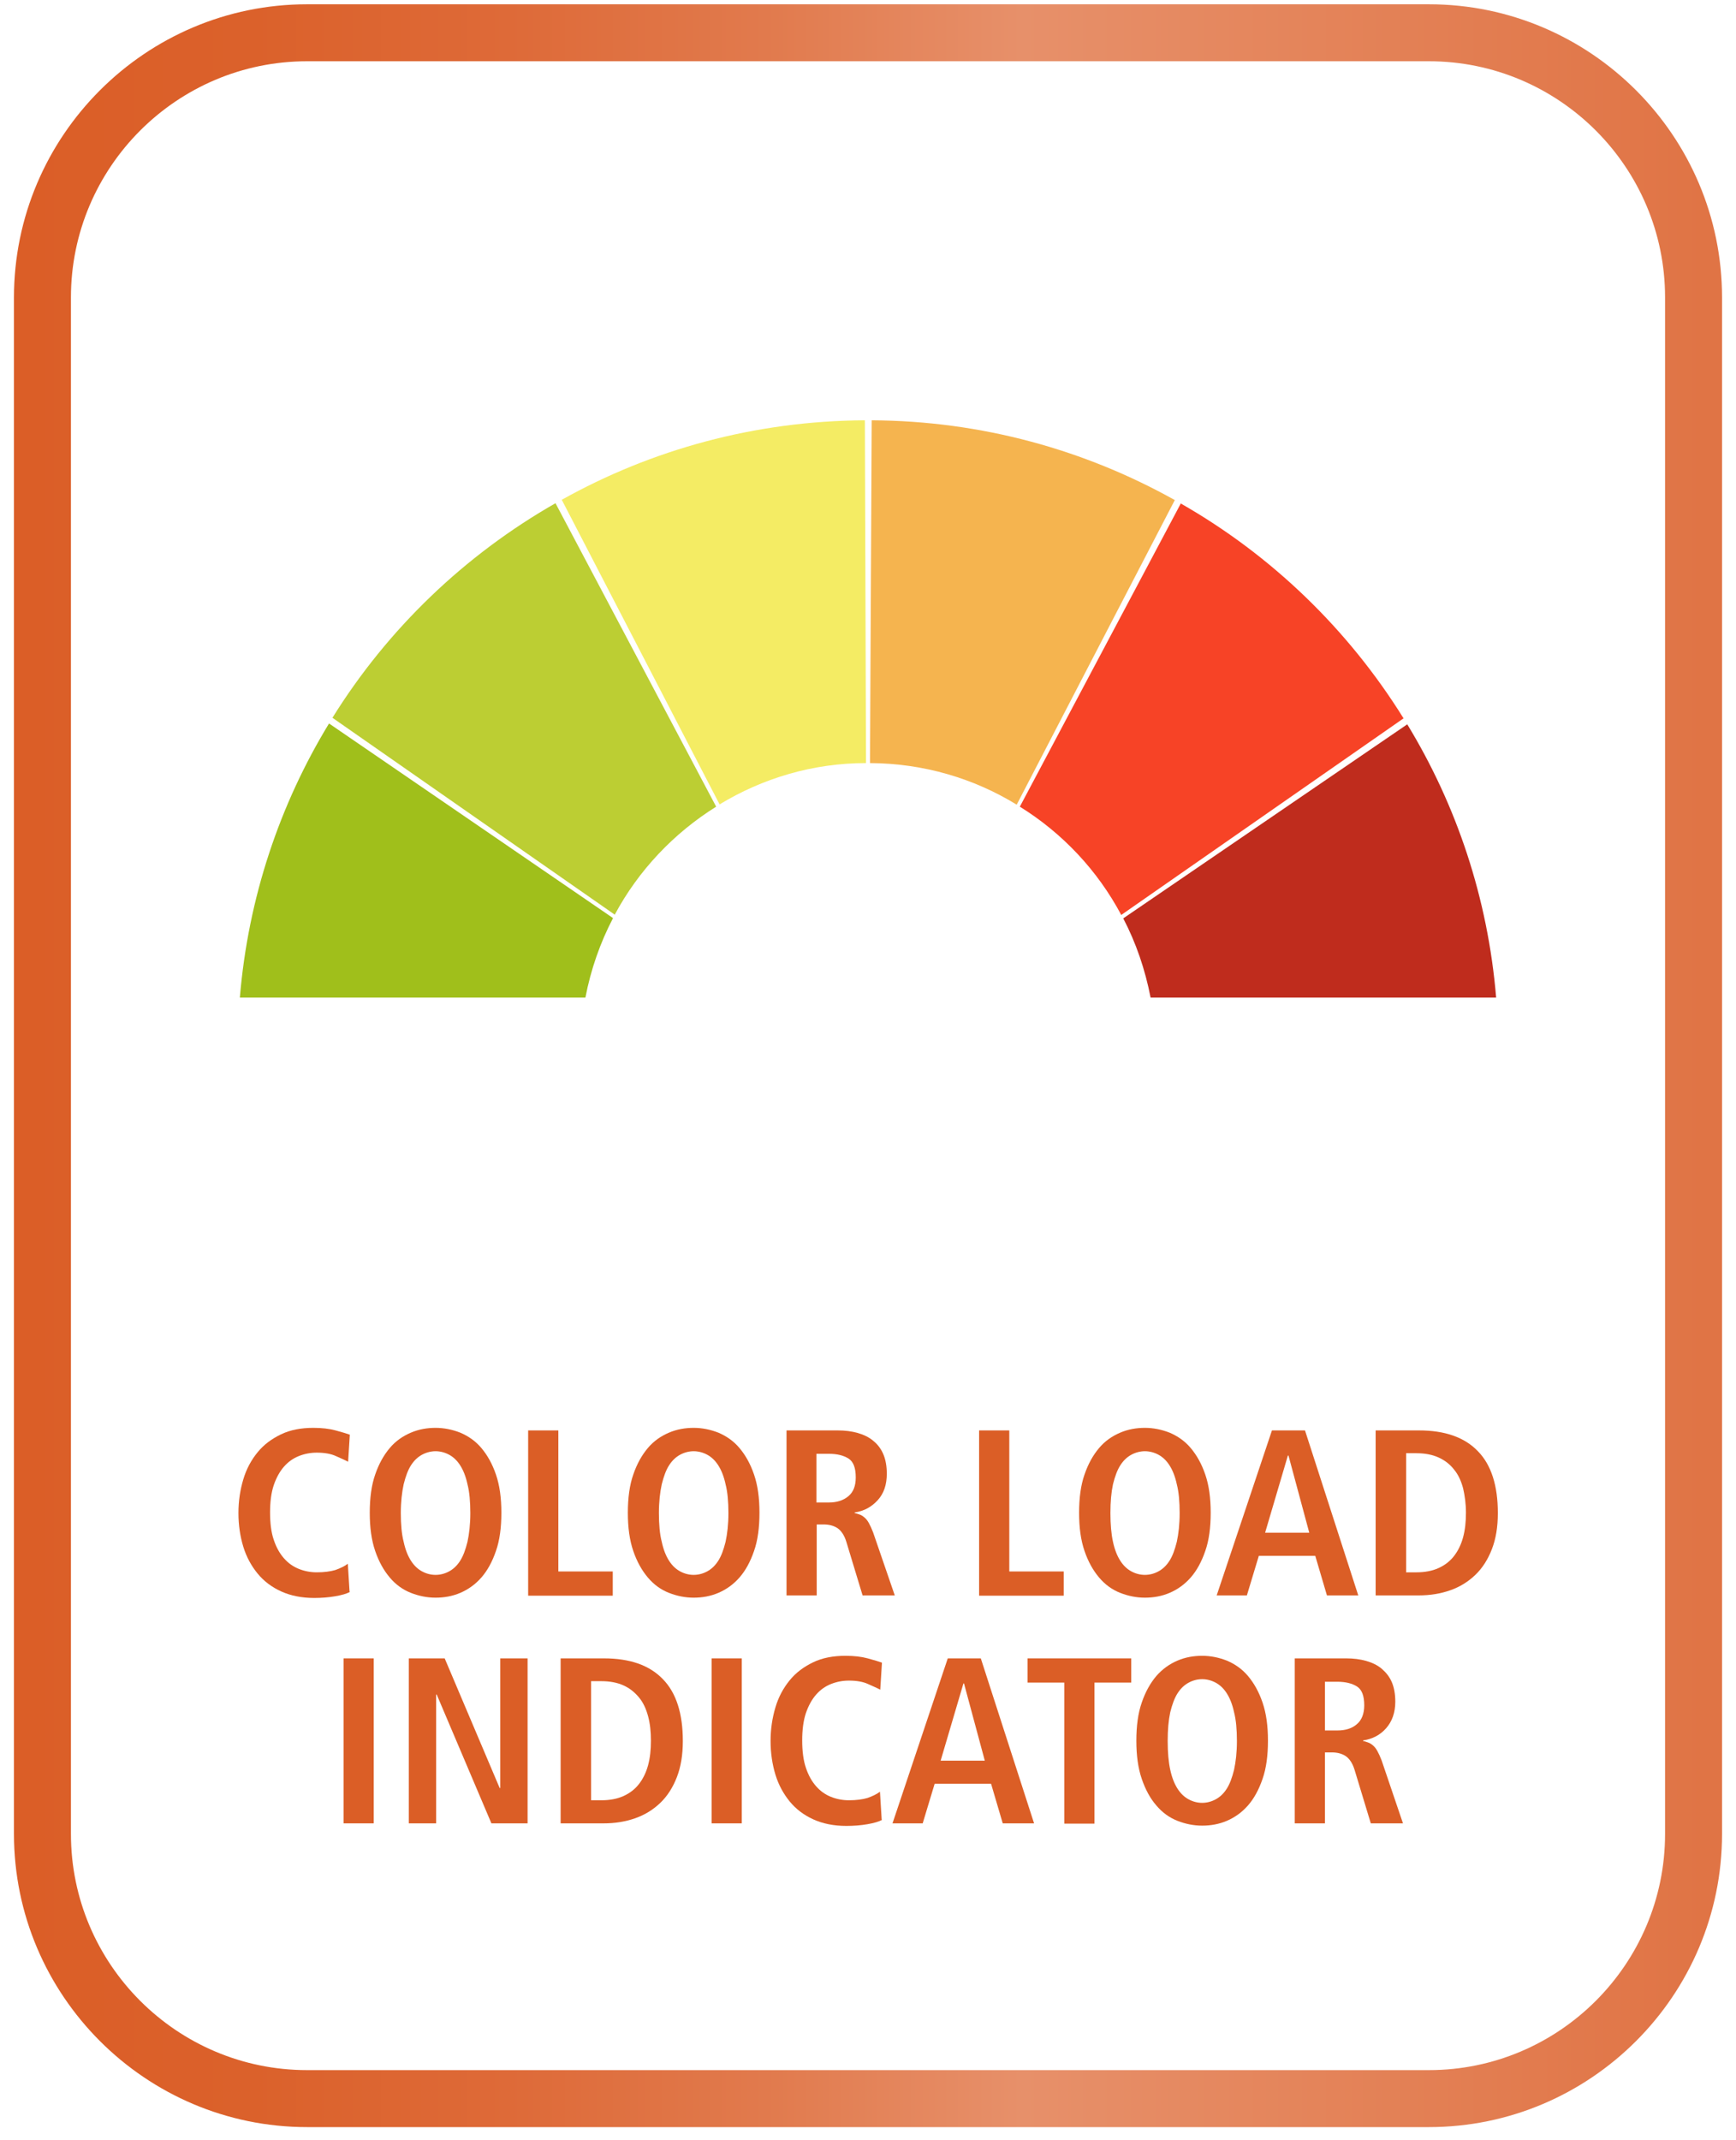<?xml version="1.0" encoding="UTF-8"?>
<svg id="Isolation_Mode" xmlns="http://www.w3.org/2000/svg" xmlns:xlink="http://www.w3.org/1999/xlink" viewBox="0 0 60.94 75.11">
  <defs>
    <style>
      .cls-1 {
        fill: #f4ec64;
      }

      .cls-2 {
        fill: #db5e26;
      }

      .cls-3 {
        fill: #a0bf1b;
      }

      .cls-4 {
        fill: #f5b44f;
      }

      .cls-5 {
        fill: #bcce33;
      }

      .cls-6 {
        fill: #bf2c1d;
      }

      .cls-7 {
        fill: #f74326;
      }

      .cls-8 {
        fill: url(#New_Gradient_Swatch_copy_11);
      }
    </style>
    <linearGradient id="New_Gradient_Swatch_copy_11" data-name="New Gradient Swatch copy 11" x1="0" y1="37.25" x2="59.96" y2="37.25" gradientUnits="userSpaceOnUse">
      <stop offset="0" stop-color="#db5e27"/>
      <stop offset=".14" stop-color="#db612b"/>
      <stop offset=".29" stop-color="#de6a38"/>
      <stop offset=".44" stop-color="#e17a4d"/>
      <stop offset=".59" stop-color="#e7906a"/>
      <stop offset=".99" stop-color="#e07445"/>
    </linearGradient>
    <symbol id="New_Symbol" data-name="New Symbol" viewBox="0 0 59.96 74.5">
      <path class="cls-8" d="M49.67,2c4.57,0,8.29,3.72,8.29,8.29v53.92c0,4.57-3.72,8.29-8.29,8.29H10.29c-4.57,0-8.29-3.72-8.29-8.29V10.29C2,5.72,5.72,2,10.29,2h39.38M49.67,0H10.29C4.62,0,0,4.62,0,10.29v53.92c0,5.67,4.62,10.29,10.29,10.29h39.38c5.67,0,10.29-4.62,10.29-10.29V10.29c0-5.67-4.62-10.29-10.29-10.29h0Z"/>
    </symbol>
  </defs>
  <g>
    <path class="cls-2" d="M12.28,55.87c-.11.06-.28.11-.51.15-.23.04-.48.06-.74.06-.44,0-.83-.08-1.16-.23-.33-.15-.61-.36-.83-.63-.22-.27-.39-.58-.5-.94s-.17-.76-.17-1.18.06-.81.17-1.18.28-.68.5-.95.49-.47.82-.63.71-.23,1.14-.23c.3,0,.56.03.78.09.22.06.39.11.5.15l-.06.95c-.11-.06-.25-.12-.43-.2-.17-.08-.4-.12-.67-.12-.22,0-.43.04-.63.12-.2.08-.37.2-.52.37-.15.17-.27.39-.36.65-.09.27-.13.59-.13.96s.04.7.13.96c.09.27.21.48.36.65.15.17.32.29.52.37.2.08.41.12.63.12.26,0,.48-.03.65-.08.17-.06.32-.13.44-.22l.06.97Z"/>
    <path class="cls-2" d="M13.17,51.75c.13-.38.3-.68.51-.93s.46-.42.74-.54.57-.17.87-.17.59.06.87.17c.28.12.53.29.74.54s.38.55.51.93c.13.38.19.82.19,1.34s-.06.97-.19,1.34c-.13.38-.3.69-.51.93s-.46.42-.74.54c-.28.12-.57.17-.87.17s-.59-.06-.87-.17-.53-.29-.74-.54-.38-.55-.51-.93c-.13-.38-.19-.82-.19-1.34s.06-.97.19-1.34ZM14.17,54.11c.06.28.15.5.26.67s.24.29.39.37c.15.08.31.12.47.12s.32-.04.47-.12c.15-.08.28-.2.39-.37s.19-.39.26-.67c.06-.28.1-.61.1-1.01s-.03-.74-.1-1.01c-.06-.28-.15-.5-.26-.67s-.24-.29-.39-.37c-.15-.08-.31-.12-.47-.12s-.32.04-.47.12c-.15.08-.28.2-.39.37s-.19.39-.26.67c-.06.28-.1.61-.1,1.01s.03.74.1,1.01Z"/>
    <path class="cls-2" d="M18.54,50.2h1.06v4.95h1.91v.85h-2.97v-5.79Z"/>
    <path class="cls-2" d="M22.23,51.75c.13-.38.3-.68.51-.93s.46-.42.74-.54.57-.17.87-.17.59.06.87.17c.28.12.53.29.74.54s.38.55.51.93c.13.38.19.82.19,1.34s-.06.97-.19,1.34c-.13.38-.3.69-.51.93s-.46.42-.74.54c-.28.12-.57.17-.87.17s-.59-.06-.87-.17-.53-.29-.74-.54-.38-.55-.51-.93c-.13-.38-.19-.82-.19-1.34s.06-.97.19-1.34ZM23.23,54.11c.06.28.15.5.26.67s.24.29.39.37c.15.08.31.12.47.12s.32-.04.47-.12c.15-.08.28-.2.39-.37s.19-.39.26-.67c.06-.28.1-.61.1-1.01s-.03-.74-.1-1.01c-.06-.28-.15-.5-.26-.67s-.24-.29-.39-.37c-.15-.08-.31-.12-.47-.12s-.32.04-.47.12c-.15.08-.28.2-.39.37s-.19.39-.26.67c-.06.28-.1.61-.1,1.01s.03.74.1,1.01Z"/>
    <path class="cls-2" d="M27.6,50.2h1.81c.25,0,.49.03.7.09.21.06.4.15.55.28.15.12.27.28.35.47s.12.42.12.68c0,.38-.1.69-.32.93s-.48.38-.81.43v.02c.06.01.11.03.17.05.06.02.11.05.17.1.06.05.11.11.16.2.05.09.1.2.15.33l.76,2.21h-1.13l-.57-1.88c-.07-.23-.18-.39-.31-.48-.14-.09-.3-.13-.49-.13h-.24v2.49h-1.06v-5.79ZM29.09,52.73c.28,0,.51-.07.69-.22s.26-.37.26-.66c0-.33-.08-.55-.25-.66-.17-.11-.4-.17-.7-.17h-.43v1.71h.43Z"/>
    <path class="cls-2" d="M34.37,50.2h1.06v4.95h1.91v.85h-2.97v-5.79Z"/>
    <path class="cls-2" d="M38.07,51.75c.13-.38.3-.68.51-.93s.46-.42.74-.54.57-.17.87-.17.59.06.87.17c.28.12.53.29.74.54s.38.55.51.93c.13.38.19.82.19,1.34s-.06.97-.19,1.34c-.13.38-.3.69-.51.93s-.46.42-.74.54c-.28.12-.57.17-.87.17s-.59-.06-.87-.17-.53-.29-.74-.54-.38-.55-.51-.93c-.13-.38-.19-.82-.19-1.34s.06-.97.19-1.34ZM39.07,54.11c.06.28.15.5.26.67.11.17.24.29.39.37.15.08.31.12.47.12s.32-.04.47-.12c.15-.08.28-.2.39-.37.11-.17.19-.39.26-.67.06-.28.1-.61.1-1.01s-.03-.74-.1-1.01c-.06-.28-.15-.5-.26-.67-.11-.17-.24-.29-.39-.37-.15-.08-.31-.12-.47-.12s-.32.04-.47.12c-.15.08-.28.2-.39.37-.11.17-.19.39-.26.67-.06.28-.09.61-.09,1.01s.03.74.09,1.01Z"/>
    <path class="cls-2" d="M46.18,54.6h-1.99l-.42,1.39h-1.06l1.94-5.79h1.16l1.87,5.79h-1.1l-.41-1.39ZM45.96,53.79l-.73-2.71h-.02l-.8,2.71h1.54Z"/>
    <path class="cls-2" d="M48.3,50.2h1.51c.91,0,1.6.24,2.07.73.47.48.7,1.21.7,2.17,0,.49-.07.91-.21,1.27s-.33.66-.58.9-.54.42-.88.54c-.34.12-.71.18-1.11.18h-1.51v-5.79ZM49.36,55.18h.36c.3,0,.56-.05.78-.15.22-.1.4-.24.54-.42.14-.18.25-.4.32-.66.07-.26.1-.54.1-.86s-.04-.6-.1-.86c-.07-.26-.17-.48-.32-.66-.14-.18-.32-.32-.54-.42s-.48-.15-.78-.15h-.36v4.17Z"/>
    <path class="cls-2" d="M12.06,58.2h1.06v5.79h-1.06v-5.79Z"/>
    <path class="cls-2" d="M14.35,58.2h1.26l1.93,4.55h.02v-4.55h.96v5.79h-1.27l-1.92-4.52h-.02v4.52h-.96v-5.79Z"/>
    <path class="cls-2" d="M19.69,58.2h1.51c.91,0,1.6.24,2.07.73.47.48.7,1.21.7,2.17,0,.49-.07.91-.21,1.27-.14.36-.33.66-.58.9s-.54.42-.88.54c-.34.12-.71.18-1.11.18h-1.51v-5.79ZM20.75,63.18h.36c.3,0,.56-.05.78-.15.22-.1.4-.24.54-.42s.25-.4.32-.66c.07-.26.1-.54.1-.86s-.03-.6-.1-.86c-.07-.26-.17-.48-.32-.66s-.32-.32-.54-.42c-.22-.1-.48-.15-.78-.15h-.36v4.17Z"/>
    <path class="cls-2" d="M24.98,58.2h1.06v5.79h-1.06v-5.79Z"/>
    <path class="cls-2" d="M30.96,63.87c-.11.06-.28.11-.51.15-.23.04-.48.06-.74.06-.44,0-.83-.08-1.16-.23-.33-.15-.61-.36-.83-.63-.22-.27-.39-.58-.5-.94s-.17-.76-.17-1.18.06-.81.17-1.18.28-.68.5-.95.49-.47.82-.63.71-.23,1.14-.23c.3,0,.56.03.78.09.22.06.39.11.5.15l-.06.95c-.11-.06-.25-.12-.43-.2-.17-.08-.4-.12-.67-.12-.22,0-.43.04-.63.12-.2.08-.37.2-.52.37-.15.17-.27.39-.36.65-.09.27-.13.59-.13.96s.04.7.13.96c.09.27.21.48.36.65.15.17.32.29.52.37.2.08.41.12.63.12.26,0,.48-.03.65-.08.17-.06.32-.13.44-.22l.06.97Z"/>
    <path class="cls-2" d="M34.8,62.6h-1.99l-.42,1.39h-1.06l1.94-5.79h1.16l1.87,5.79h-1.1l-.41-1.39ZM34.57,61.79l-.73-2.71h-.02l-.8,2.71h1.54Z"/>
    <path class="cls-2" d="M37.36,59.05h-1.29v-.85h3.64v.85h-1.29v4.95h-1.06v-4.95Z"/>
    <path class="cls-2" d="M40.08,59.75c.13-.38.3-.68.51-.93.21-.24.46-.42.74-.54s.57-.17.87-.17.59.06.87.17c.28.12.53.29.74.54s.38.55.51.93c.13.38.19.82.19,1.34s-.06.97-.19,1.34c-.13.38-.3.69-.51.93s-.46.42-.74.54c-.28.12-.57.17-.87.17s-.59-.06-.87-.17-.53-.29-.74-.54c-.21-.24-.38-.55-.51-.93-.13-.38-.19-.82-.19-1.34s.06-.97.19-1.34ZM41.08,62.11c.06.28.15.5.26.67.11.17.24.29.39.37.15.08.31.12.47.12s.32-.04.47-.12c.15-.08.28-.2.39-.37.11-.17.19-.39.26-.67.06-.28.1-.61.1-1.01s-.03-.74-.1-1.01c-.06-.28-.15-.5-.26-.67-.11-.17-.24-.29-.39-.37-.15-.08-.31-.12-.47-.12s-.32.04-.47.12c-.15.08-.28.2-.39.37-.11.17-.19.39-.26.67-.06.28-.09.61-.09,1.01s.03.74.09,1.01Z"/>
    <path class="cls-2" d="M45.45,58.2h1.81c.25,0,.49.03.7.09.21.06.4.15.55.28s.27.28.35.47.12.42.12.68c0,.38-.11.69-.32.93-.21.24-.48.38-.81.43v.02c.06.01.11.03.17.05.06.02.11.05.17.1.06.05.11.11.16.2.05.09.1.2.15.33l.75,2.21h-1.13l-.57-1.88c-.07-.23-.18-.39-.31-.48-.14-.09-.3-.13-.49-.13h-.24v2.49h-1.06v-5.79ZM46.95,60.73c.28,0,.51-.07.68-.22.17-.14.26-.37.26-.66,0-.33-.08-.55-.25-.66-.17-.11-.4-.17-.7-.17h-.43v1.71h.43Z"/>
  </g>
  <use width="59.96" height="74.5" transform="translate(.49 .15)" xlink:href="#New_Symbol"/>
  <path class="cls-6" d="M52.52,35.01h-12.13c-.19-.98-.51-1.92-.96-2.78l9.97-6.81c1.73,2.84,2.83,6.1,3.12,9.59Z"/>
  <path class="cls-7" d="M49.27,25.21l-9.91,6.9c-.83-1.56-2.06-2.87-3.56-3.8l5.65-10.64c3.19,1.82,5.88,4.42,7.82,7.54Z"/>
  <path class="cls-4" d="M41.24,17.55l-5.55,10.69c-1.5-.92-3.26-1.45-5.15-1.46l.06-12.03c3.86.02,7.49,1.04,10.64,2.8Z"/>
  <path class="cls-1" d="M30.4,26.78c-1.88,0-3.64.54-5.14,1.45l-5.54-10.69c3.15-1.76,6.78-2.77,10.64-2.79l.04,12.03Z"/>
  <path class="cls-5" d="M25.14,28.31c-1.49.93-2.73,2.24-3.56,3.79l-9.91-6.91c1.94-3.12,4.64-5.71,7.83-7.53l5.64,10.65Z"/>
  <path class="cls-3" d="M21.52,32.22c-.45.86-.78,1.8-.97,2.79h-12.13c.29-3.5,1.4-6.78,3.13-9.62l9.97,6.83Z"/>
</svg>